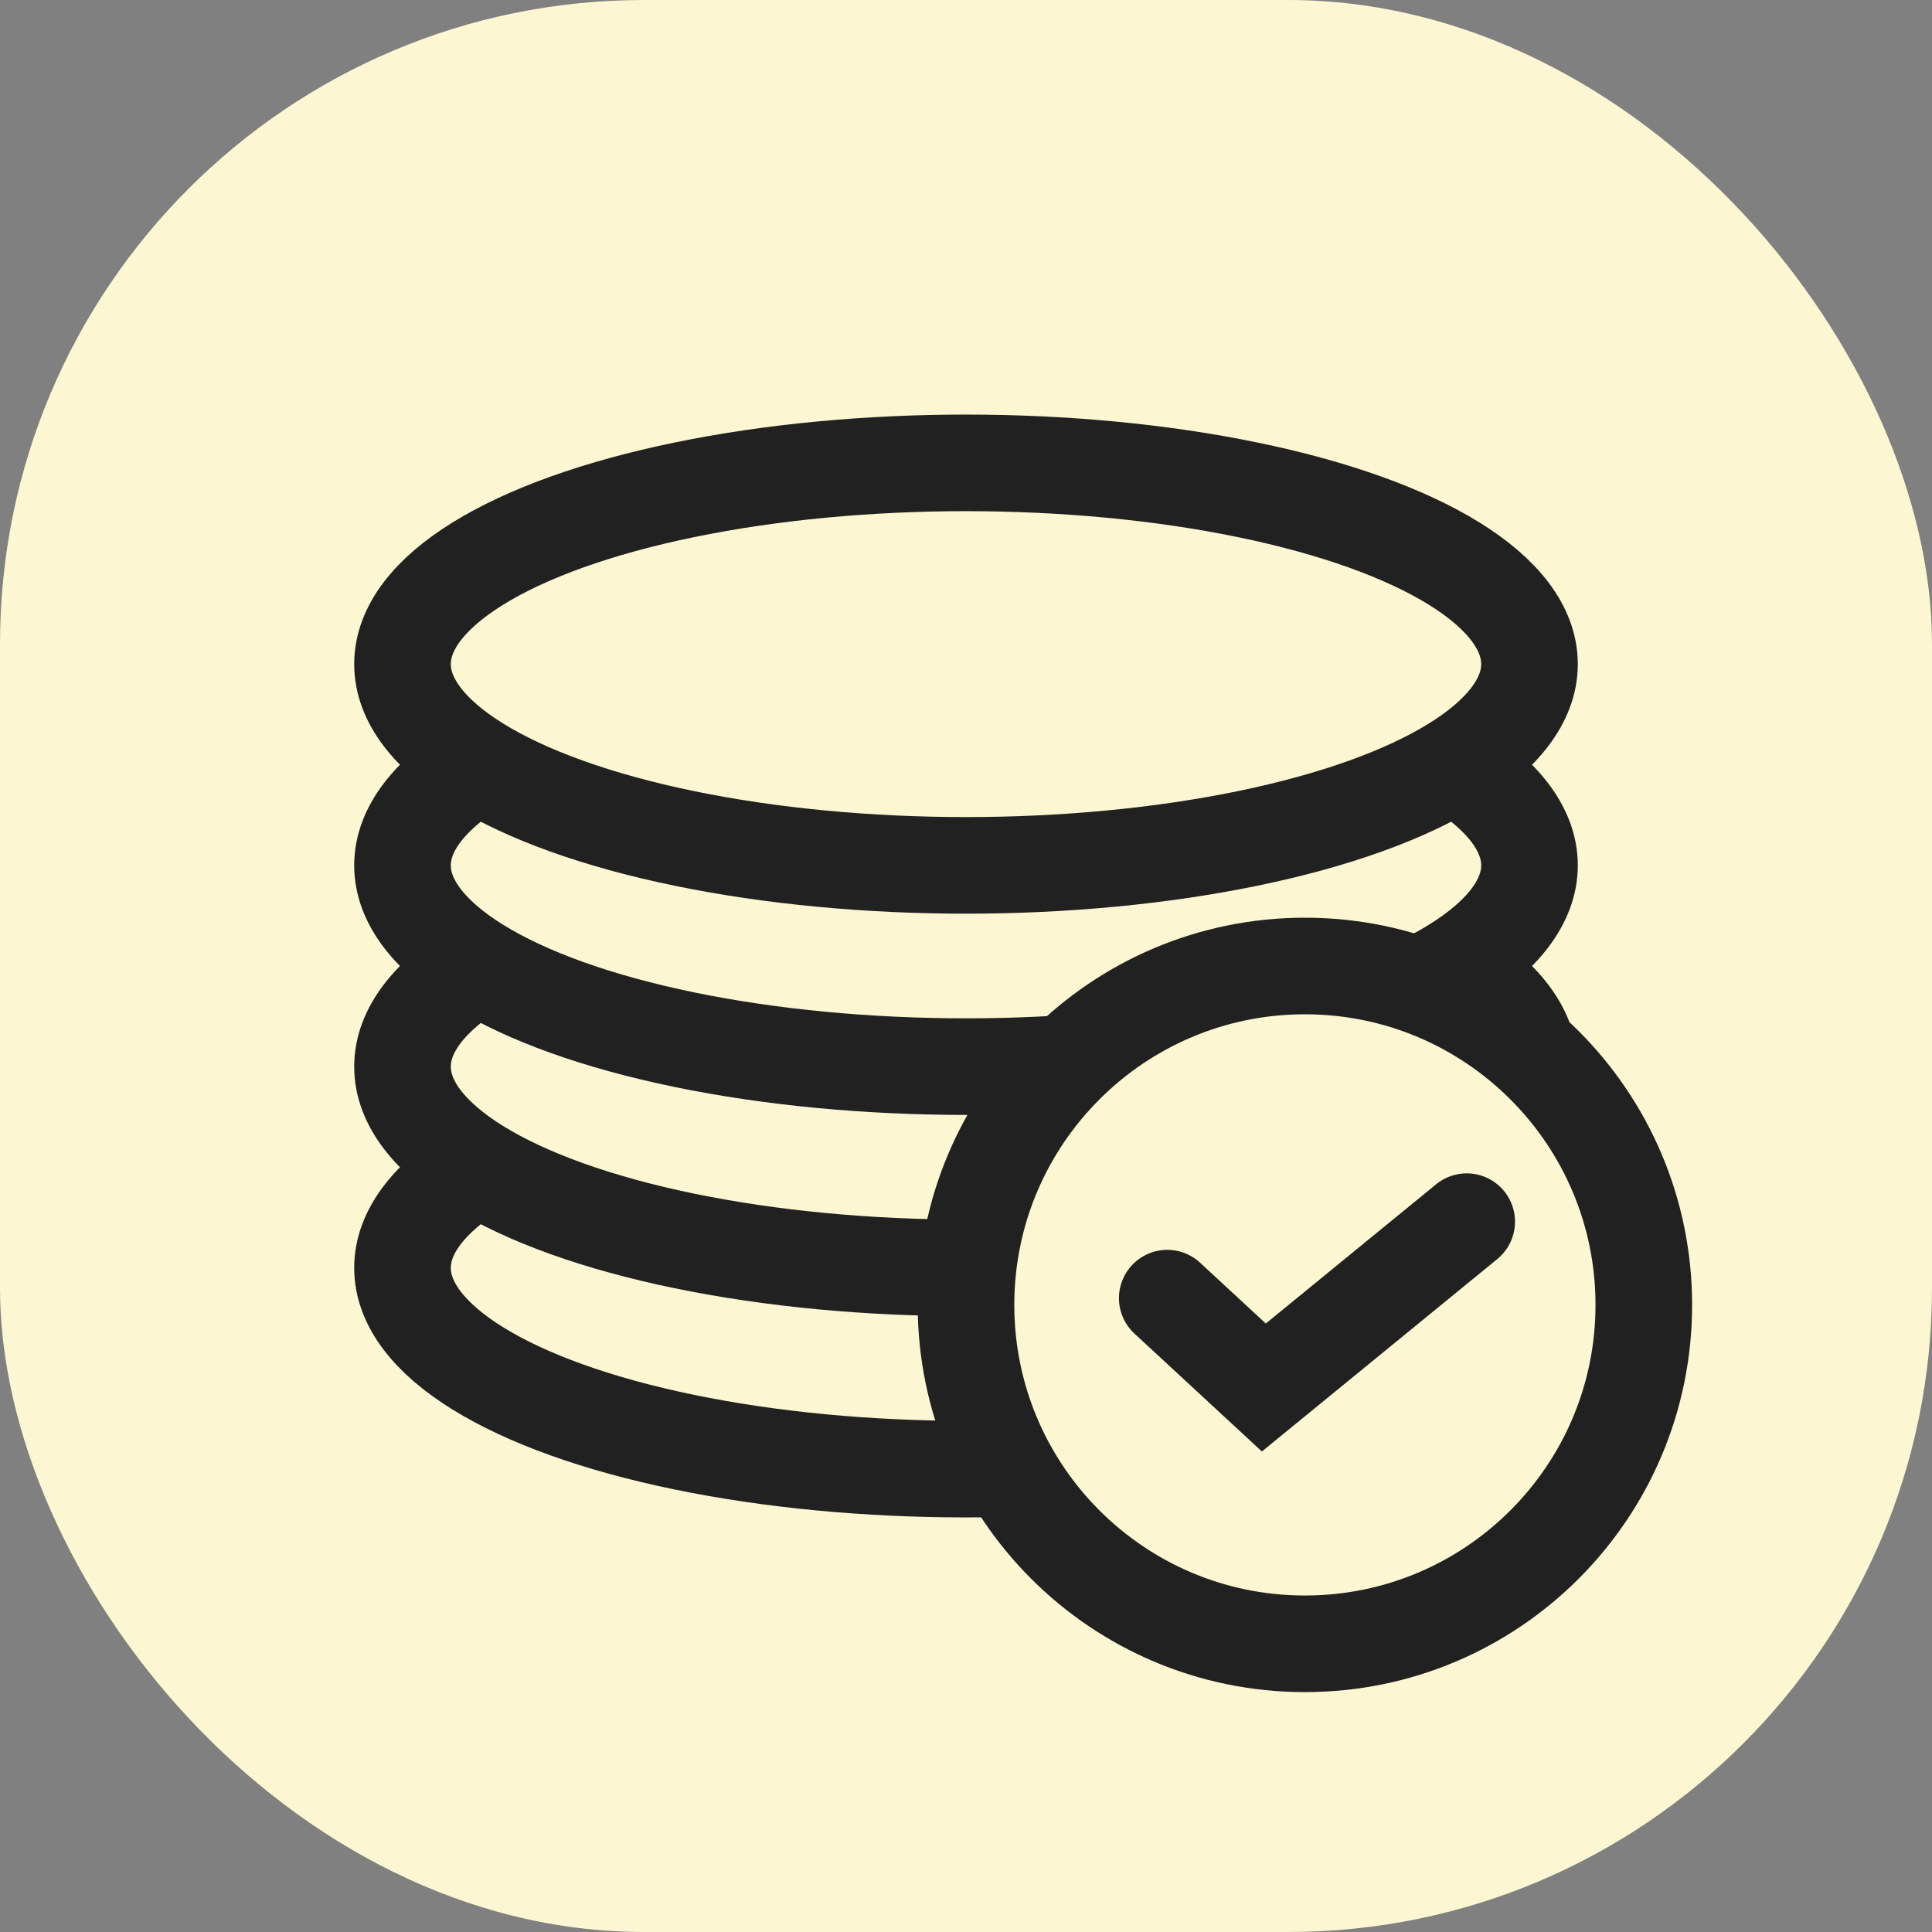 <?xml version="1.0" encoding="UTF-8"?>
<svg xmlns="http://www.w3.org/2000/svg" width="24" height="24" viewBox="0 0 24 24" fill="none">
  <rect x="0" y="0" width="24" height="24" fill="#808080" stroke="none"/>
  <rect width="24" height="24" rx="8" fill="#FCF7D2"></rect>
  <ellipse cx="12" cy="15.75" rx="7" ry="2.5" fill="#FCF7D2" stroke="#212121" stroke-width="1.2"></ellipse>
  <ellipse cx="12" cy="13.25" rx="7" ry="2.5" fill="#FCF7D2" stroke="#212121" stroke-width="1.2"></ellipse>
  <ellipse cx="12" cy="10.75" rx="7" ry="2.5" fill="#FCF7D2" stroke="#212121" stroke-width="1.2"></ellipse>
  <ellipse cx="12" cy="8.25" rx="7" ry="2.5" fill="#FCF7D2" stroke="#212121" stroke-width="1.2"></ellipse>
  <path d="M16.21 20.42C18.535 20.42 20.42 18.535 20.42 16.21C20.42 13.885 18.535 12 16.21 12C13.885 12 12 13.885 12 16.21C12 18.535 13.885 20.42 16.21 20.42Z" fill="#FCF7D2" stroke="#212121" stroke-width="1.2" stroke-miterlimit="10"></path>
  <path d="M14.5 16.126L15.7 17.236L18.22 15.176" stroke="#212121" stroke-width="1.2" stroke-miterlimit="10" stroke-linecap="round"></path>
</svg>

